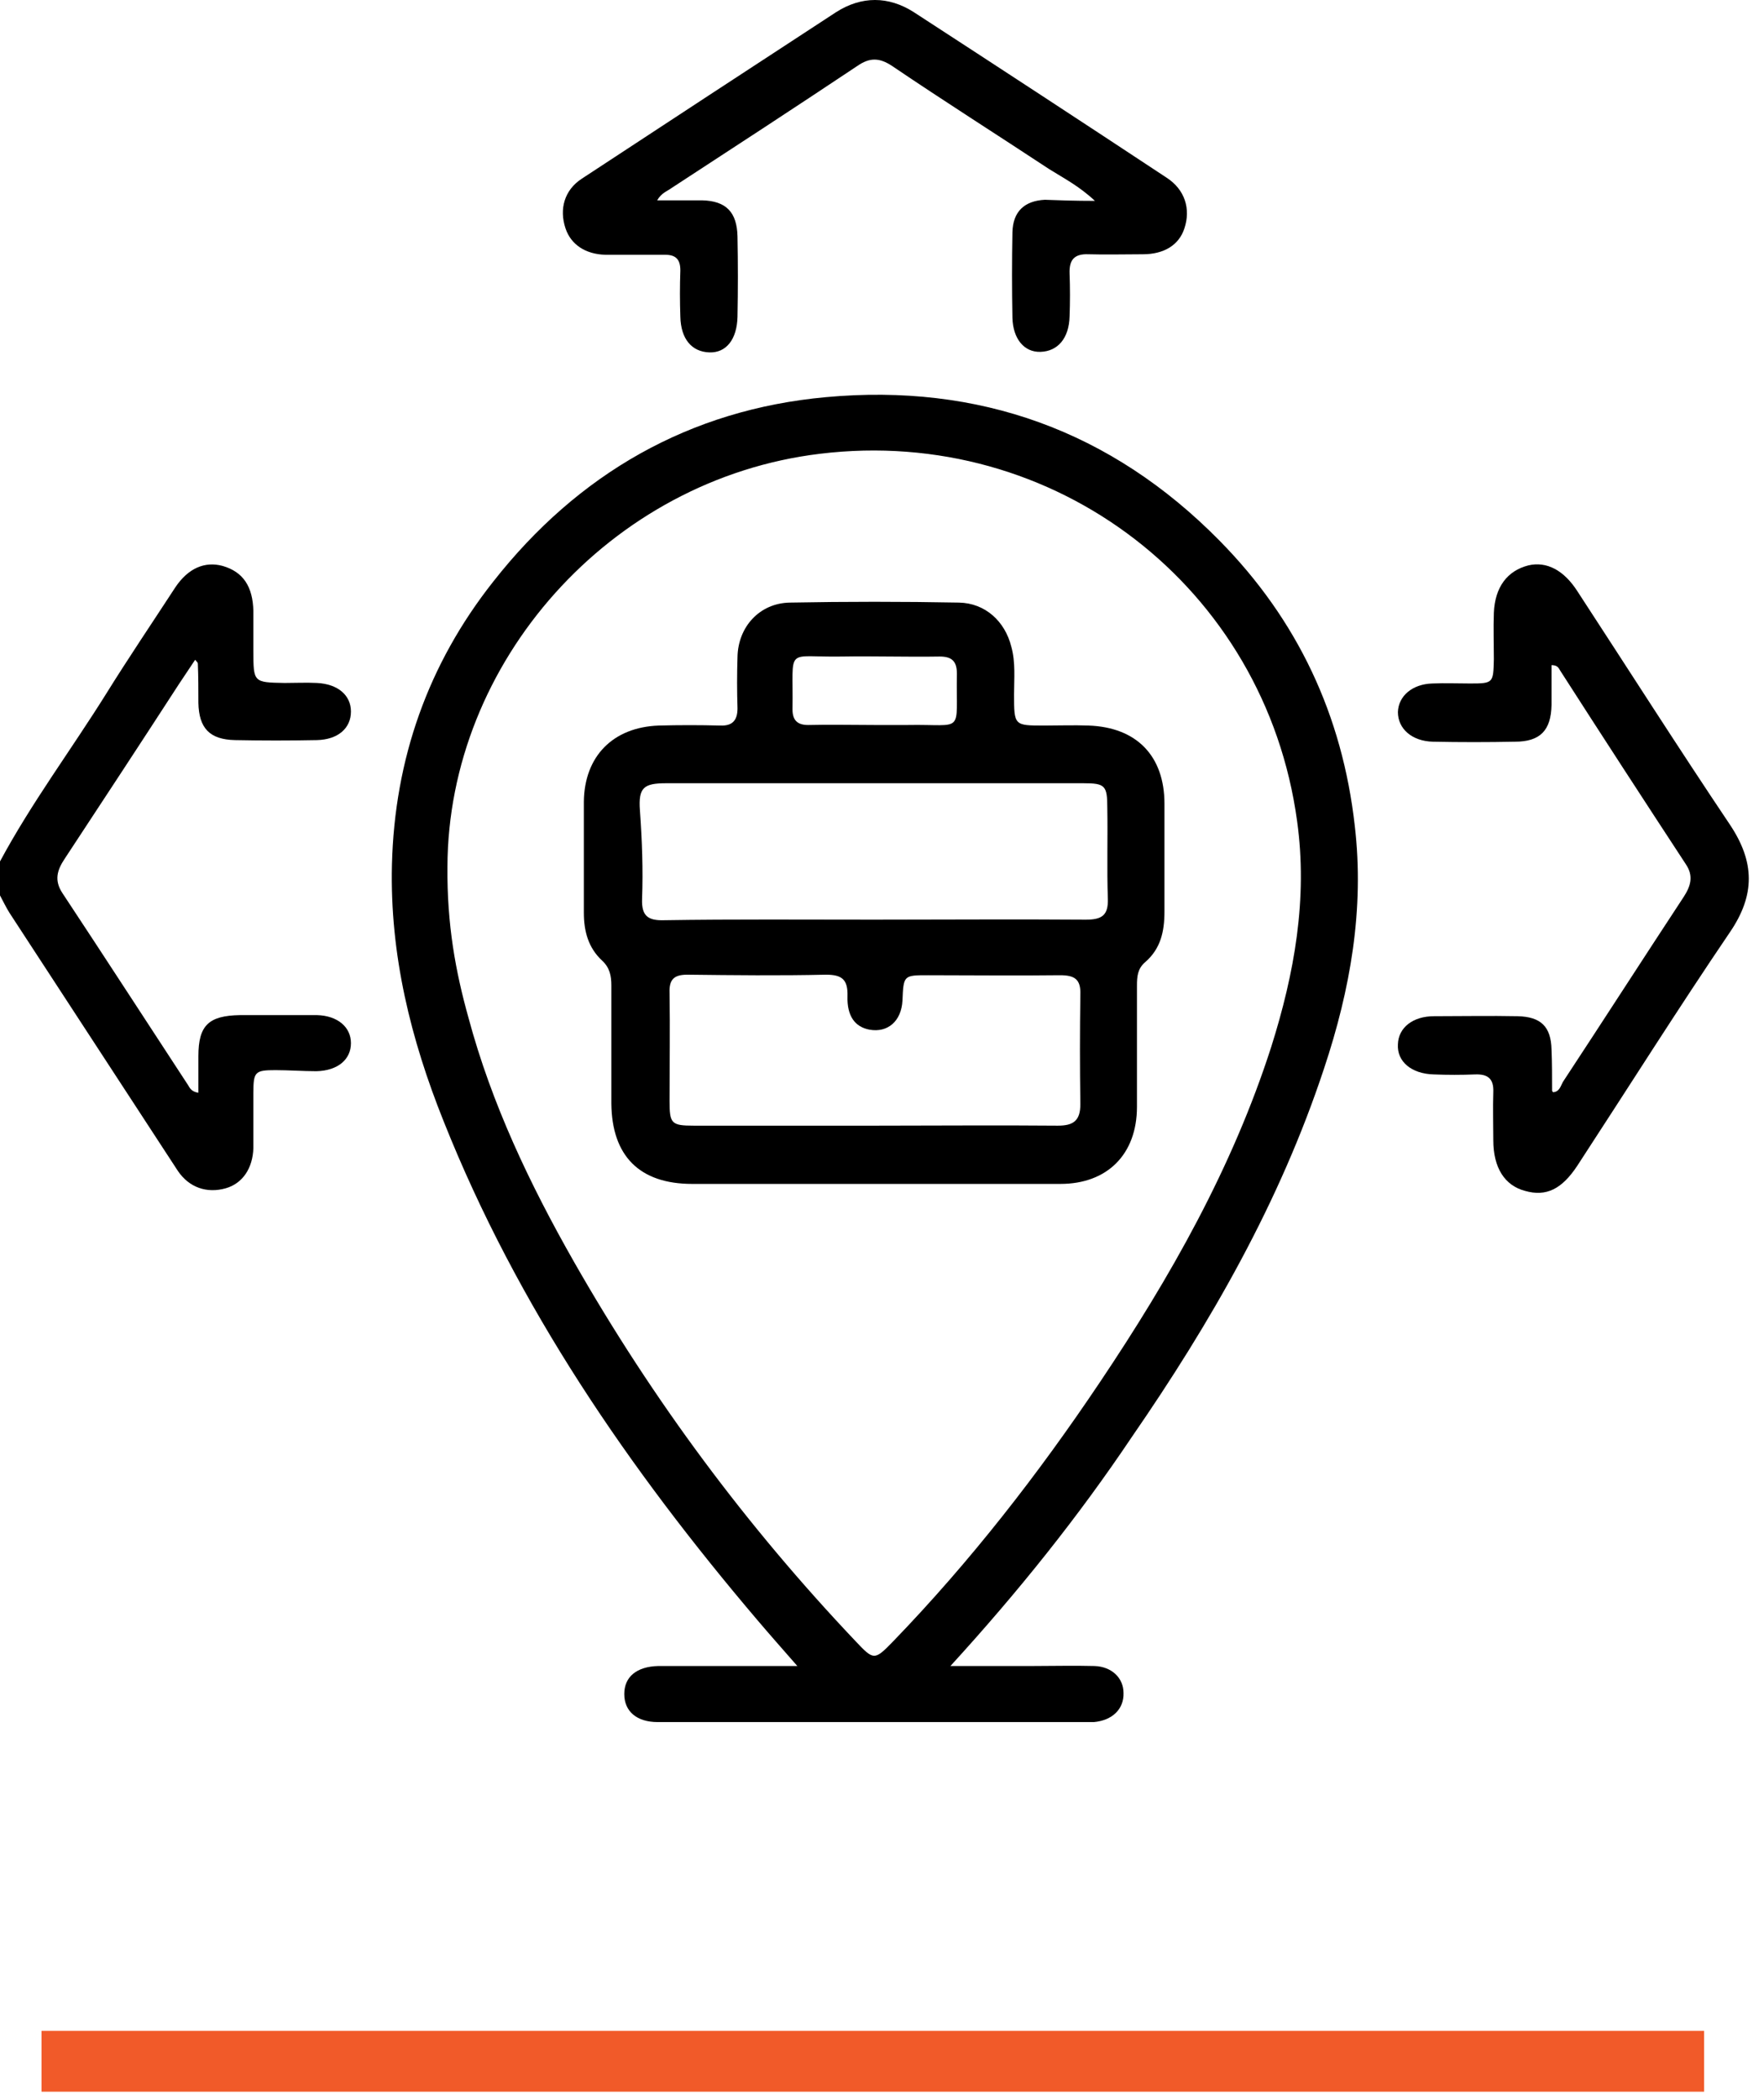 <svg width="58" height="69" viewBox="0 0 58 69" fill="none" xmlns="http://www.w3.org/2000/svg">
<path d="M1.365 67.757H56.031" stroke="#F15A29" stroke-width="2" stroke-miterlimit="10"/>
<path d="M0 28.317C1.028 26.402 2.34 24.647 3.492 22.804C4.219 21.634 4.999 20.482 5.761 19.312C6.186 18.674 6.736 18.444 7.321 18.603C7.994 18.798 8.313 19.277 8.331 20.092C8.331 20.517 8.331 20.96 8.331 21.386C8.331 22.432 8.331 22.432 9.359 22.45C9.714 22.45 10.068 22.432 10.423 22.45C11.114 22.485 11.539 22.857 11.539 23.389C11.539 23.938 11.114 24.311 10.423 24.328C9.519 24.346 8.632 24.346 7.728 24.328C6.895 24.311 6.541 23.939 6.523 23.105C6.523 22.68 6.523 22.237 6.505 21.811C6.505 21.776 6.47 21.758 6.417 21.687C6.239 21.953 6.062 22.219 5.885 22.485C4.644 24.399 3.386 26.314 2.127 28.228C1.879 28.6 1.773 28.937 2.056 29.363C3.439 31.454 4.804 33.563 6.186 35.673C6.239 35.761 6.293 35.886 6.523 35.921C6.523 35.513 6.523 35.106 6.523 34.716C6.523 33.705 6.86 33.386 7.888 33.368C8.739 33.368 9.572 33.368 10.423 33.368C11.096 33.386 11.539 33.758 11.539 34.29C11.539 34.822 11.114 35.194 10.405 35.212C9.962 35.212 9.501 35.177 9.058 35.177C8.384 35.177 8.331 35.23 8.331 35.921C8.331 36.524 8.331 37.126 8.331 37.729C8.313 38.403 7.977 38.899 7.427 39.059C6.807 39.236 6.222 39.041 5.849 38.491C4.006 35.673 2.163 32.837 0.319 30.018C0.195 29.823 0.106 29.628 0 29.433C0 29.079 0 28.707 0 28.317Z" fill="black"/>
<path d="M31.25 54.764C32.261 54.764 33.112 54.764 33.963 54.764C34.636 54.764 35.31 54.746 35.983 54.764C36.55 54.782 36.941 55.154 36.941 55.65C36.958 56.182 36.568 56.554 35.966 56.607C35.912 56.607 35.859 56.607 35.788 56.607C31.073 56.607 26.358 56.607 21.625 56.607C20.934 56.607 20.526 56.253 20.526 55.685C20.526 55.118 20.934 54.782 21.643 54.764C23.114 54.764 24.603 54.764 26.216 54.764C25.72 54.197 25.312 53.736 24.905 53.257C20.686 48.294 17.017 42.959 14.588 36.861C13.507 34.166 12.816 31.384 12.887 28.423C12.975 24.949 14.074 21.829 16.219 19.117C19.002 15.572 22.671 13.463 27.156 13.055C32.172 12.594 36.533 14.154 40.096 17.77C42.666 20.376 44.137 23.513 44.545 27.147C44.864 29.877 44.403 32.518 43.534 35.124C42.081 39.52 39.812 43.472 37.206 47.248C35.469 49.836 33.502 52.3 31.25 54.764ZM14.712 28.494C14.695 30.391 14.978 31.933 15.404 33.457C16.166 36.294 17.424 38.935 18.878 41.487C21.466 46.025 24.55 50.173 28.131 53.948C28.733 54.586 28.751 54.586 29.372 53.948C31.906 51.325 34.14 48.453 36.161 45.44C38.483 41.983 40.521 38.385 41.797 34.415C42.559 32.004 43.003 29.54 42.648 26.988C41.602 19.312 34.689 13.977 26.961 14.916C20.048 15.749 14.73 21.776 14.712 28.494Z" fill="black"/>
<path d="M51.014 21.864C51.014 22.308 51.014 22.751 51.014 23.176C50.997 24.009 50.642 24.381 49.809 24.381C48.905 24.399 48.019 24.399 47.115 24.381C46.423 24.364 45.963 23.956 45.963 23.407C45.98 22.875 46.441 22.485 47.097 22.467C47.505 22.45 47.913 22.467 48.338 22.467C49.1 22.467 49.1 22.45 49.118 21.669C49.118 21.155 49.1 20.659 49.118 20.145C49.153 19.294 49.561 18.762 50.252 18.585C50.855 18.444 51.422 18.745 51.865 19.436C53.532 21.989 55.18 24.577 56.882 27.111C57.697 28.334 57.715 29.416 56.882 30.639C55.162 33.173 53.532 35.761 51.865 38.314C51.351 39.094 50.837 39.342 50.146 39.147C49.472 38.97 49.1 38.385 49.1 37.481C49.1 36.949 49.082 36.435 49.1 35.903C49.118 35.46 48.923 35.301 48.497 35.318C48.054 35.336 47.593 35.336 47.15 35.318C46.406 35.301 45.927 34.893 45.963 34.326C45.98 33.776 46.459 33.404 47.15 33.404C48.072 33.404 48.994 33.386 49.898 33.404C50.66 33.422 50.997 33.741 51.014 34.503C51.032 34.946 51.032 35.407 51.032 35.85C51.032 35.868 51.05 35.886 51.068 35.903C51.28 35.886 51.316 35.691 51.387 35.566C52.716 33.546 54.028 31.507 55.357 29.486C55.588 29.132 55.694 28.795 55.428 28.405C54.046 26.296 52.663 24.169 51.298 22.042C51.245 21.953 51.209 21.864 51.014 21.864Z" fill="black"/>
<path d="M36.001 6.603C35.469 6.107 34.973 5.858 34.494 5.557C32.775 4.423 31.038 3.324 29.336 2.171C28.911 1.888 28.591 1.888 28.184 2.171C26.163 3.519 24.125 4.848 22.086 6.177C21.944 6.284 21.749 6.337 21.608 6.585C22.122 6.585 22.6 6.585 23.079 6.585C23.877 6.603 24.231 6.975 24.249 7.773C24.266 8.659 24.266 9.527 24.249 10.414C24.231 11.158 23.877 11.601 23.327 11.584C22.742 11.566 22.387 11.14 22.37 10.414C22.352 9.9 22.352 9.403 22.37 8.889C22.37 8.535 22.228 8.375 21.873 8.375C21.218 8.375 20.562 8.375 19.906 8.375C19.25 8.358 18.771 8.039 18.594 7.507C18.381 6.869 18.559 6.248 19.126 5.876C21.909 4.05 24.692 2.225 27.492 0.399C28.326 -0.133 29.212 -0.133 30.045 0.399C32.828 2.207 35.593 4.015 38.358 5.841C38.961 6.231 39.156 6.869 38.943 7.507C38.766 8.056 38.27 8.358 37.578 8.358C36.976 8.358 36.373 8.375 35.788 8.358C35.327 8.34 35.15 8.535 35.168 8.996C35.185 9.457 35.185 9.935 35.168 10.396C35.15 11.123 34.778 11.548 34.211 11.566C33.679 11.584 33.306 11.141 33.289 10.449C33.271 9.51 33.271 8.57 33.289 7.631C33.306 6.957 33.679 6.603 34.352 6.567C34.831 6.585 35.345 6.603 36.001 6.603Z" fill="black"/>
<path d="M28.769 38.917C26.766 38.917 24.763 38.917 22.76 38.917C21.023 38.917 20.119 37.995 20.101 36.276C20.101 34.981 20.101 33.688 20.101 32.394C20.101 32.075 20.048 31.808 19.799 31.578C19.339 31.153 19.197 30.603 19.197 30.001C19.197 28.777 19.197 27.554 19.197 26.349C19.215 24.86 20.154 23.903 21.661 23.85C22.334 23.832 23.008 23.832 23.681 23.85C24.089 23.867 24.249 23.672 24.249 23.282C24.231 22.715 24.231 22.148 24.249 21.599C24.266 20.606 24.975 19.826 25.968 19.808C27.829 19.773 29.673 19.773 31.534 19.808C32.385 19.826 33.041 20.411 33.253 21.262C33.395 21.776 33.342 22.308 33.342 22.822C33.342 23.85 33.342 23.85 34.334 23.85C34.813 23.85 35.309 23.832 35.788 23.85C37.366 23.903 38.287 24.842 38.287 26.42C38.287 27.608 38.287 28.777 38.287 29.965C38.287 30.621 38.163 31.188 37.649 31.631C37.401 31.844 37.383 32.11 37.383 32.394C37.383 33.723 37.383 35.052 37.383 36.382C37.383 37.942 36.408 38.917 34.866 38.917C32.863 38.917 30.807 38.917 28.769 38.917ZM28.733 30.231C31.055 30.231 33.377 30.213 35.699 30.231C36.231 30.231 36.444 30.089 36.426 29.54C36.391 28.547 36.426 27.555 36.408 26.562C36.408 25.817 36.337 25.746 35.611 25.746C31.038 25.746 26.482 25.746 21.909 25.746C21.164 25.746 20.987 25.888 21.04 26.633C21.111 27.608 21.147 28.583 21.111 29.558C21.093 30.107 21.306 30.266 21.838 30.249C24.125 30.213 26.429 30.231 28.733 30.231ZM28.769 37.002C30.772 37.002 32.775 36.984 34.778 37.002C35.292 37.002 35.522 36.843 35.522 36.293C35.504 35.088 35.504 33.9 35.522 32.695C35.54 32.181 35.327 32.057 34.849 32.057C33.413 32.075 31.959 32.057 30.523 32.057C29.708 32.057 29.708 32.057 29.673 32.89C29.637 33.563 29.194 33.953 28.591 33.847C28.113 33.758 27.847 33.404 27.865 32.748C27.882 32.199 27.687 32.039 27.156 32.039C25.631 32.074 24.125 32.057 22.6 32.039C22.157 32.039 21.997 32.199 22.015 32.642C22.033 33.829 22.015 34.999 22.015 36.187C22.015 36.931 22.068 37.002 22.813 37.002C24.798 37.002 26.783 37.002 28.769 37.002ZM28.769 23.832C29.123 23.832 29.478 23.832 29.832 23.832C31.747 23.797 31.427 24.169 31.463 22.148C31.463 21.74 31.303 21.581 30.896 21.581C29.832 21.599 28.769 21.563 27.687 21.581C25.773 21.616 26.092 21.209 26.057 23.318C26.057 23.672 26.216 23.832 26.571 23.832C27.297 23.814 28.024 23.832 28.769 23.832Z" fill="black"/>
</svg>
